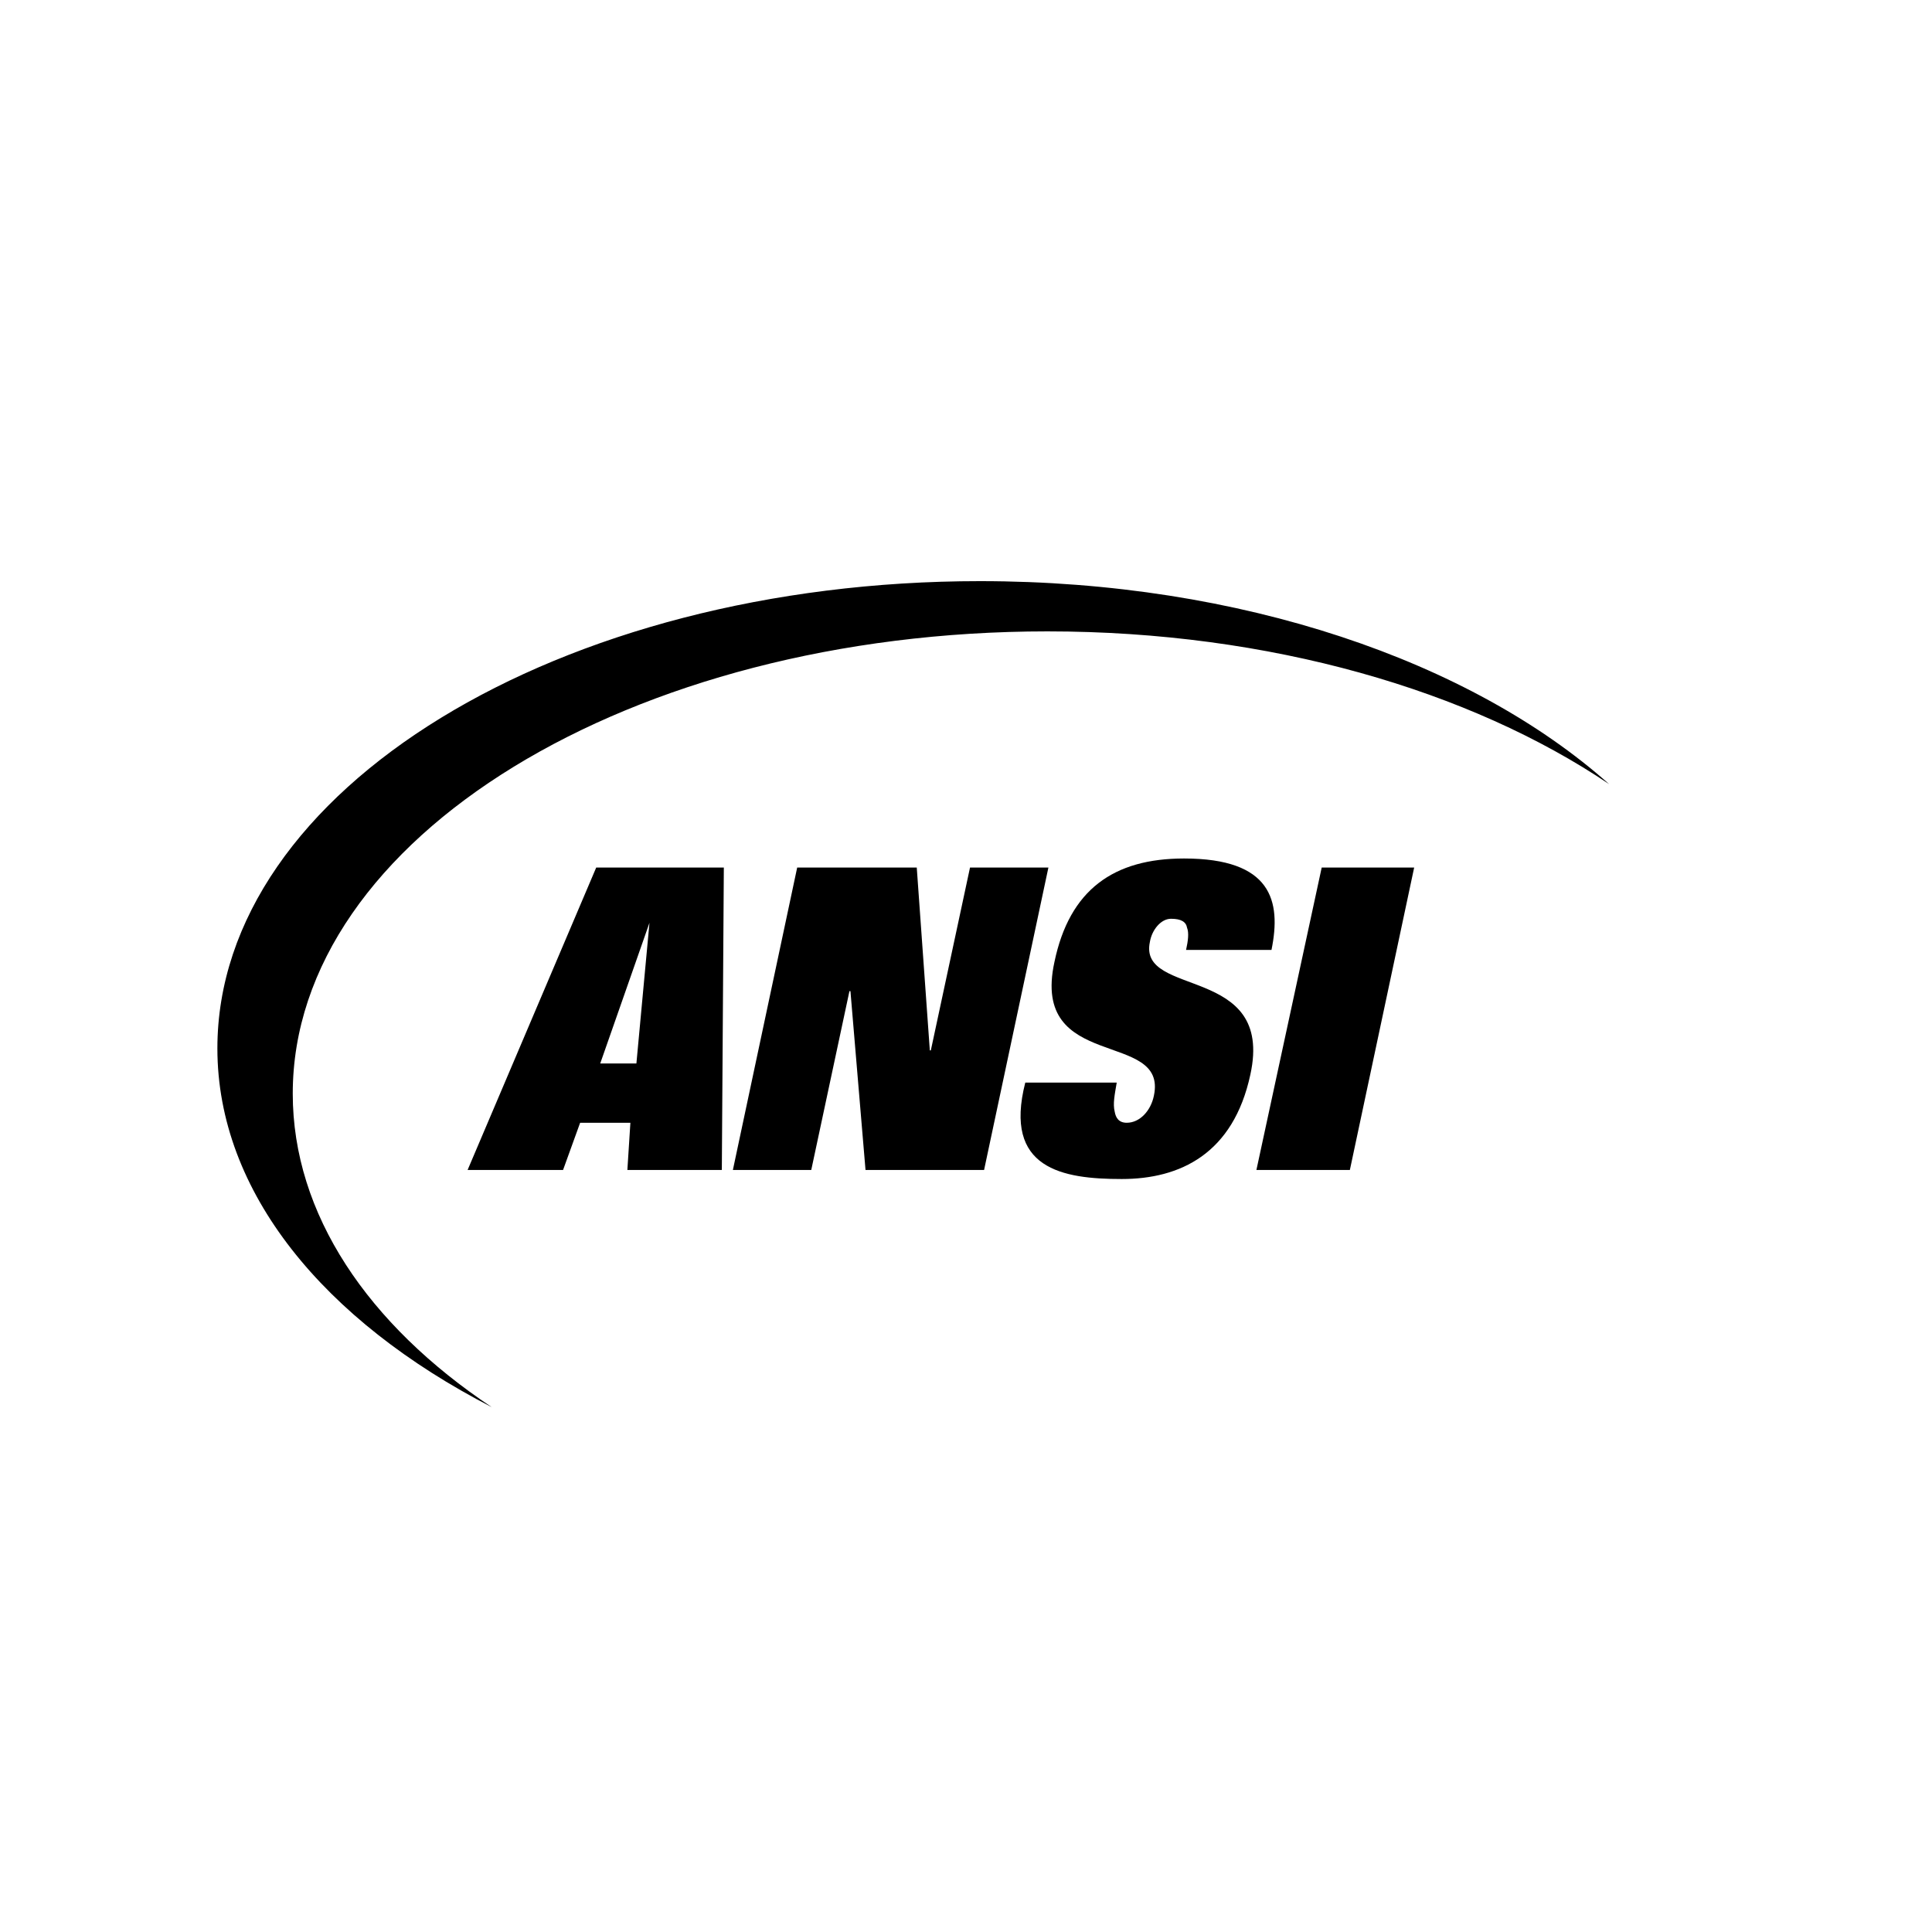 <svg xmlns="http://www.w3.org/2000/svg" width="2500" height="2500" viewBox="0 0 192.756 192.756"><g fill-rule="evenodd" clip-rule="evenodd"><path fill="#fff" d="M0 0h192.756v192.756H0V0z"/><path d="M64.798 92.067l-1.304 14.036h-3.609l4.913-14.036zM46.652 116.73h9.524l1.705-4.713h5.013l-.301 4.713h9.424l.2-30.177H59.485L46.652 116.73zM79.536 86.553h11.929l1.304 18.246h.1l3.91-18.246h7.821l-6.418 30.177H86.353l-1.504-17.845h-.1l-3.81 17.845h-7.82l6.417-30.177zM118.334 94.774c.201-.902.301-1.705.1-2.206-.1-.602-.602-.902-1.604-.902s-1.904 1.103-2.105 2.306c-1.203 5.614 12.432 2.206 10.025 13.233-1.705 7.92-7.018 10.426-12.832 10.426-5.916 0-11.83-1.002-9.625-9.623h9.123c-.201 1.203-.4 2.105-.201 2.908.102.6.402 1.102 1.203 1.102 1.305 0 2.406-1.203 2.707-2.707 1.404-6.617-12.33-2.305-9.924-13.333 1.504-7.218 5.914-10.326 12.932-10.326 8.723 0 9.725 4.211 8.723 9.123h-8.522v-.001zM131.867 86.553h9.225l-6.416 30.177h-9.324l6.515-30.177z"/><path d="M29.208 109.111c0-25.465 33.685-46.118 75.29-46.118 22.256 0 42.207 5.915 56.043 15.239-13.736-12.231-36.693-20.251-62.76-20.251-42.006 0-76.092 20.853-76.092 46.619 0 14.336 10.627 27.168 27.369 35.789-12.331-8.221-19.85-19.248-19.85-31.278z"/></g></svg>